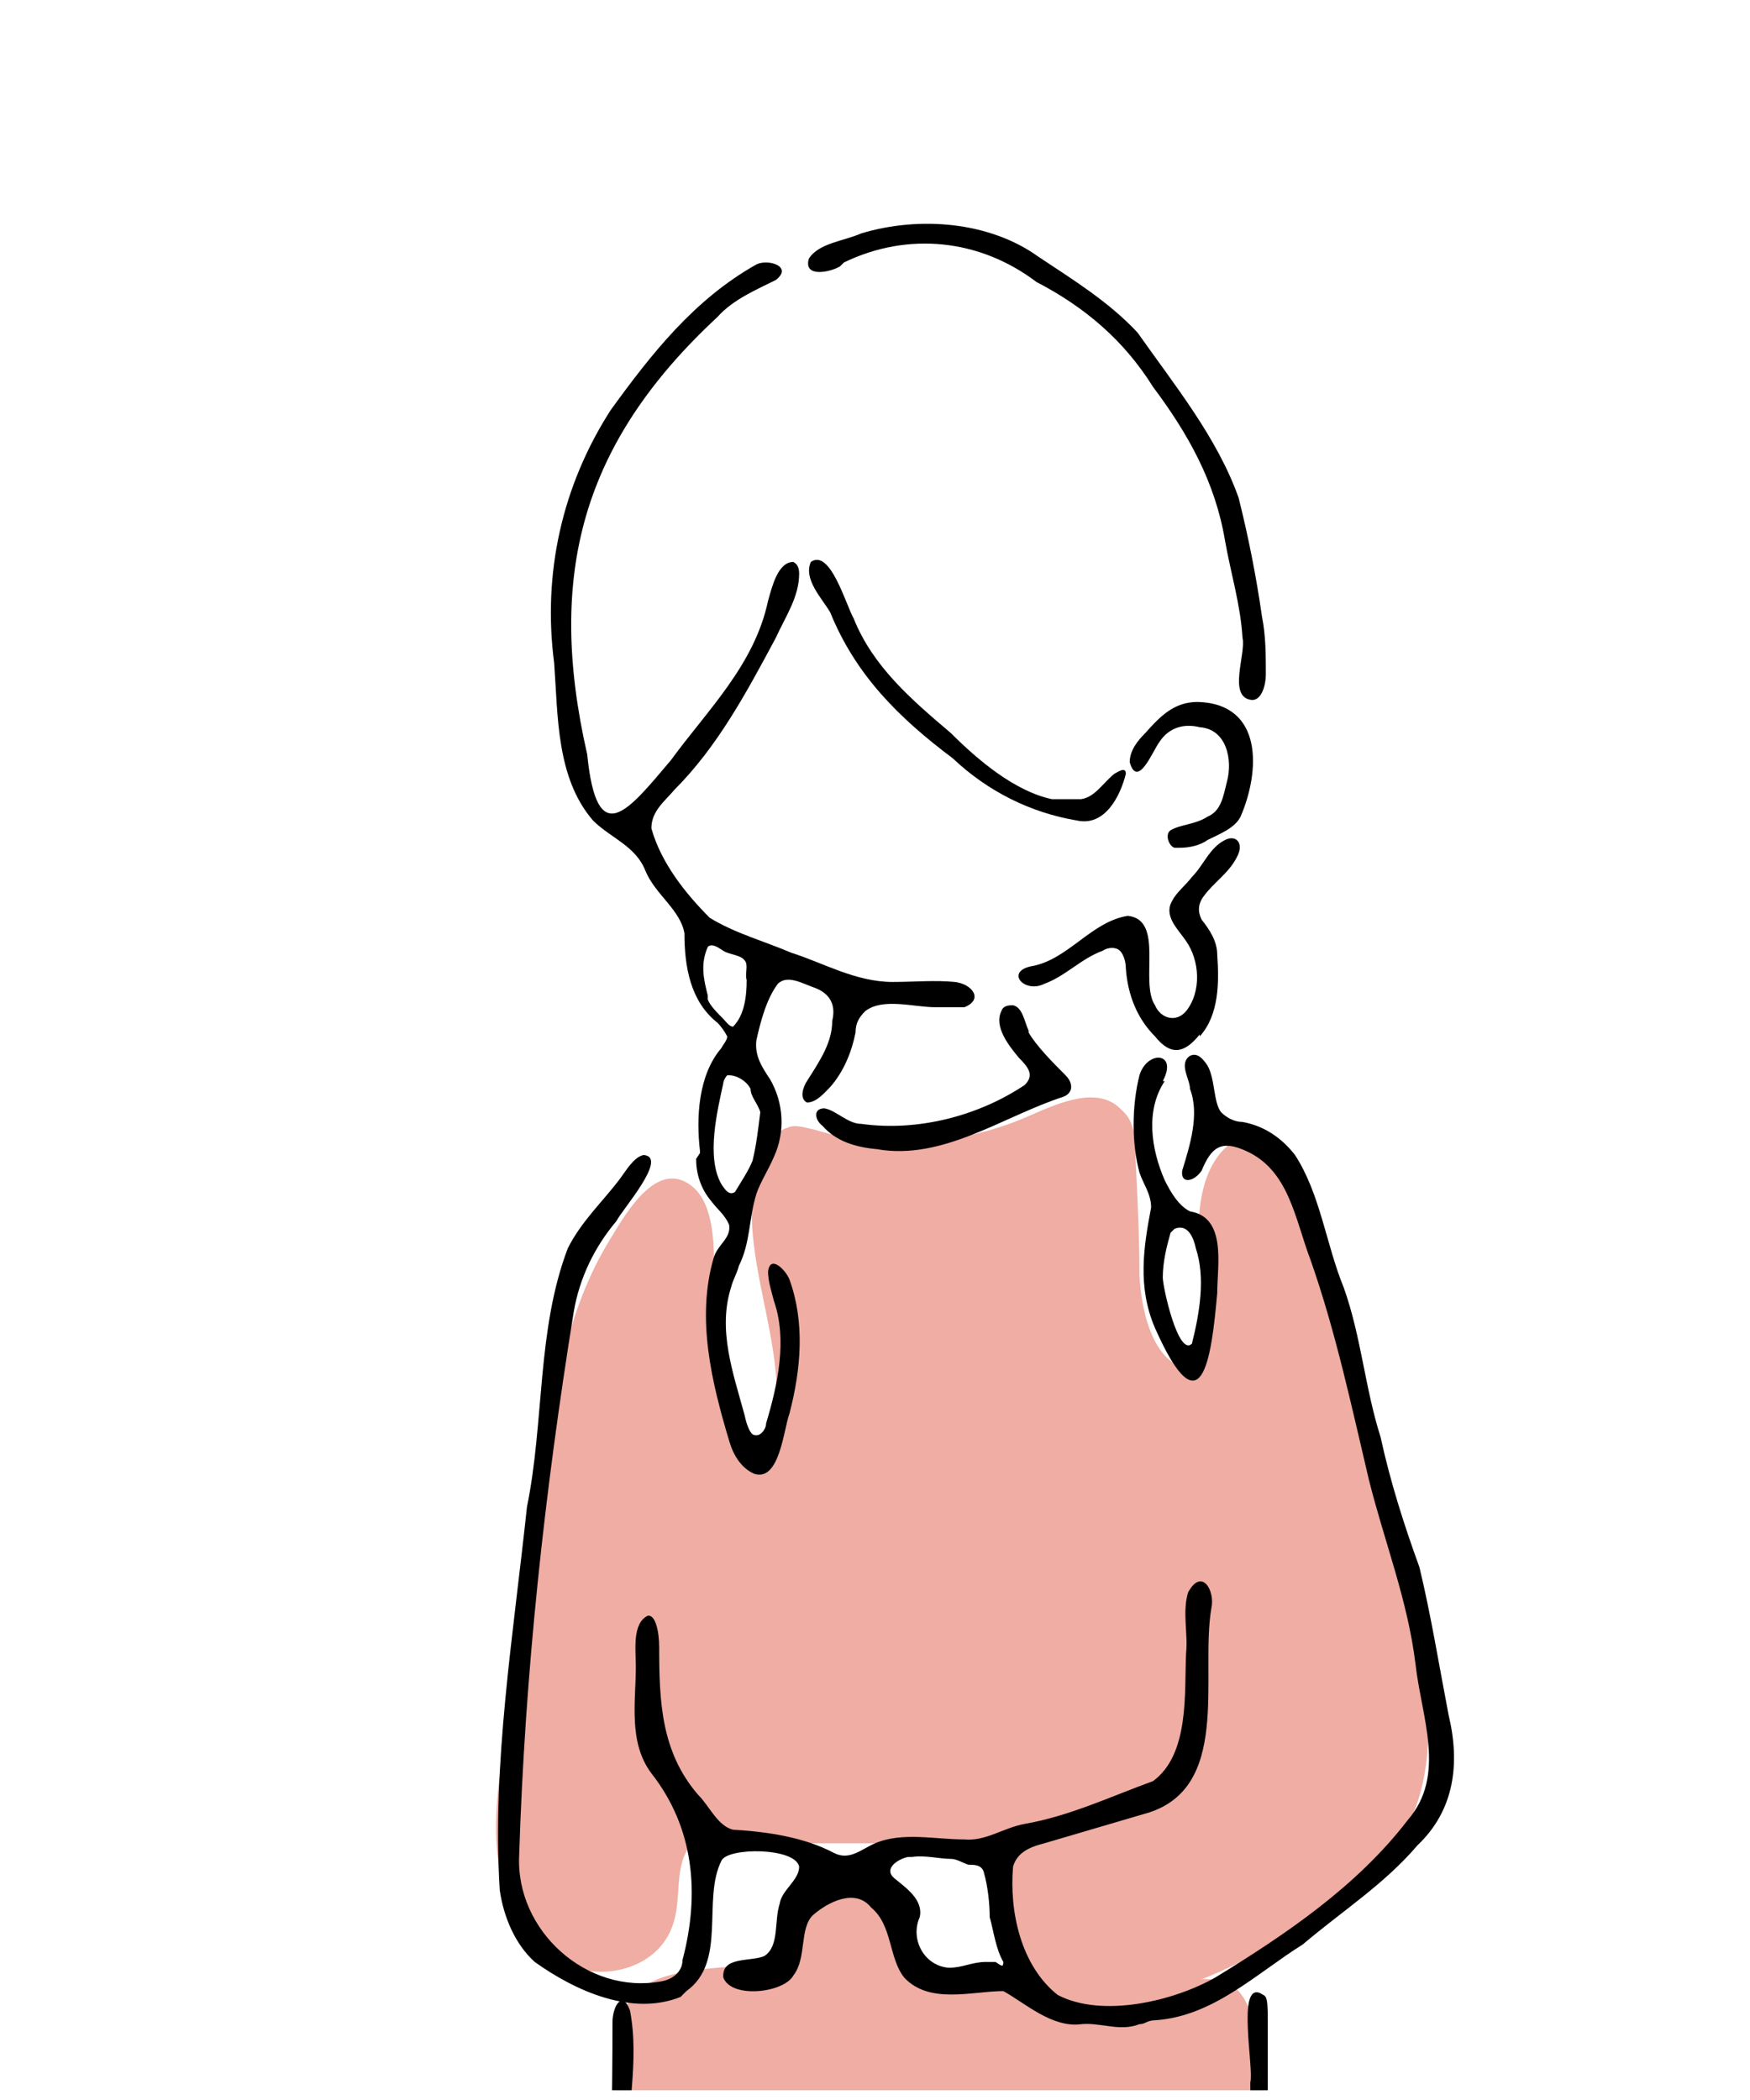 <?xml version="1.0" encoding="UTF-8"?>
<svg xmlns="http://www.w3.org/2000/svg" version="1.1" xmlns:xlink="http://www.w3.org/1999/xlink" viewBox="0 0 90 108">
  <defs>
    <style>
      .cls-1 {
        fill: none;
      }

      .cls-2 {
        fill: #efada3;
      }

      .cls-2, .cls-3 {
        fill-rule: evenodd;
      }

      .cls-4 {
        clip-path: url(#clippath);
      }
    </style>
    <clipPath id="clippath">
      <rect class="cls-1" x=".9" y=".5" width="88.2" height="107"/>
    </clipPath>
  </defs>
  <!-- Generator: Adobe Illustrator 28.7.1, SVG Export Plug-In . SVG Version: 1.2.0 Build 142)  -->
  <g>
    <g id="Layer_2">
      <g id="contents">
        <g class="cls-4">
          <g>
            <path class="cls-2" d="M27.8,76.1c-.6,4.6-1.2,9.1-1.9,13.7-.3,2.1-.6,4.3-.2,6.4.4,2.1,1.6,4.1,3.6,4.9s4.6,0,5.3-2.1c.5-1.4,0-3.1,1-4.2,3.4,0,6.8,0,10.2,0,2.1,0,4.7.3,5.7,2.2.6,1.2.3,2.8,1,4,.9,1.6,3,2,4.8,1.9,3.3-.3,6.4-1.8,9.2-3.5,2.3-1.4,4.7-3.1,5.9-5.5,1.3-2.6,1.2-5.7.8-8.6-1-7.4-3.4-14.6-5.9-21.6-.7-2-1.6-4.3-3.5-5.2-1.9.9-2.3,3.5-2.1,5.6.2,2.1.7,4.4-.3,6.3-2,0-2.7-2.8-2.8-4.8,0-2-.1-4-.2-6,0-.9,0-1.9-.7-2.5-1.2-1.3-3.2-.4-4.8.3-3.4,1.5-7.4,1.8-11,.7-.5-.1-1-.3-1.4-.1-.4.1-.7.5-1,.9-2.8,4.9,2.6,11.9-.6,16.6-2.1-1.7-2.3-4.8-2.3-7.4,0-1.8.6-5.6-.9-7-1.8-1.6-3.4,1.1-4.3,2.6-2.3,3.7-3,8.2-3.5,12.5h0Z"/>
            <path class="cls-2" d="M32.1,111.8c0,1,0,2,.3,2.9.8,1.7,2.8,2.4,4.6,2.8,2.7.6,5.5,1.1,8.2,1.4,3.9.6,7.8,1,11.6.9,1.8,0,3.6-.2,5.1-1.2,1.5-1,2.5-2.7,2.9-4.5.4-1.8.3-3.6.2-5.5-.1-1.4-.3-2.7-.5-4.1-.1-.8-.3-1.6-.9-2.2-.7-.6-1.7-.6-2.6-.4s-1.7.7-2.6.8c-2.5.5-5.1-1.1-7.7-1-1.1,0-2.3.3-3.2-.4-1-.7-1-2.2-1.6-3.3-.7-1.1-2.2-1.6-3.5-1.2-1.2.4-2.2,1.5-2.5,2.8,0,.3-.2.7-.4,1-.3.4-.9.5-1.5.5-1.9.2-5.3.2-5.9,2.4-.6,2.4-.2,5.5-.3,8h0Z"/>
            <path class="cls-3" d="M42.3,119.1c1.3.2,2.9.4,4.2.3,2.6-.2,5.2.1,8,.2,1.6,0,3.1,0,4.7,0,1.5,0,3.1,0,4.4-.8,1-.4.8,1.5,1.2,2.1.7,1.6.3,3.3.6,4.9.4,6.2,1.3,12.5,2.3,18.7.5,5.5,1,11.1,1.4,16.6,0,3.9.2,7.7,0,11.6,0,1.2.2,2.4.2,3.6-.1,1.3-.5,2.7-.6,4,0,.5,0,.9.3.8.8-.4.7-2.1.9-3,.4-2.3-.1-4.8,0-7.1,0-1.2,0-2.3,0-3.5.3-5.6-.5-11-.6-16.5-.7-4.9-.9-9.8-1.9-14.6-.5-4.3-.9-8.7-1.1-13.1-.4-2-1.4-3.9-1.1-6.1.3-3,.3-6,0-9,0-1.5,0-2.9,0-4.3s-.1-1.2-.4-1.4c-1.2-.5-.3,3.9-.5,4.6,0,3.2.5,6.2.2,9.4-.9,2.6-5.8,2.3-8.1,2.4-4.2-.1-8.4-.2-12.6-.4-3.3-.3-6.6-1-9.8-1.8-2.2-.7-1.5-3.6-1.7-5.5-.1-2.6.6-5.2.1-7.8-.4-1.1-.9-.2-.9.6,0,3.8-.1,7.8-.1,11.7,0,.9.6,1.5,1.5,1.7,3.1.8,6.3,1.4,9.4,1.8h.1s0,0,0,0Z"/>
            <path class="cls-3" d="M35.3,102.4c2.1-1.5.8-4.7,1.8-6.7.3-.7,3.8-.7,4,.3,0,.7-.9,1.2-1,1.9-.3.9,0,2.2-.8,2.7-.7.3-2.2,0-2.1,1.1.4,1.1,3.1.8,3.6-.1.7-.9.3-2.4,1-3.1.8-.7,2.2-1.4,3-.4,1.1.9.9,2.6,1.7,3.6,1.3,1.4,3.5.7,5.1.7,1.1.6,2.5,1.9,4,1.7,1-.1,2,.4,3,0,.3,0,.4-.2.8-.2,3-.2,5.2-2.4,7.6-3.9,2-1.7,4.2-3.1,5.9-5.1,1.9-1.8,2.2-4.2,1.6-6.7-.5-2.6-.9-5.1-1.5-7.6-.8-2.2-1.5-4.4-2-6.7-.8-2.5-1-5.2-1.9-7.7-.9-2.2-1.2-4.8-2.5-6.8-.7-.9-1.6-1.5-2.7-1.7-.4,0-.8-.2-1.1-.5-.4-.5-.3-1.7-.7-2.4-.2-.3-.5-.7-.9-.5-.6.4,0,1.2,0,1.7.5,1.3,0,2.9-.4,4.2-.1.7.6.6,1,0,.5-1.2,1-1.6,2.3-1,2.2,1,2.5,3.5,3.3,5.6,1.3,3.7,2.1,7.5,3,11.3.8,3.2,2,6.2,2.4,9.5.3,2.7,1.6,5.7-.4,8-2.6,3.4-6.3,5.9-9.9,8.1-2.1,1.2-5.8,2.1-8.1.9-1.9-1.5-2.5-4.3-2.3-6.6.2-.7.8-1,1.6-1.2,1.7-.5,3.4-1,5.1-1.5,4.6-1.2,2.9-7.1,3.5-10.6.2-.9-.5-2.1-1.2-.8-.3,1,0,2.1-.1,3.1-.1,2,.2,5.2-1.7,6.6-2.2.8-4.3,1.8-6.6,2.2-1.1.2-2,.9-3.1.8-1.5,0-3.2-.4-4.6.2-.7.3-1.3.9-2.1.5-1.5-.8-3.4-1.1-5.2-1.2-.8-.2-1.2-1.2-1.8-1.8-1.9-2.2-2-4.8-2-7.6,0-.8-.2-1.7-.6-1.6-.8.4-.6,1.8-.6,2.6,0,1.8-.4,3.9.8,5.5,2.2,2.8,2.5,6.2,1.6,9.6,0,.6-.5,1-1.1,1.1-3.8.7-7.5-2.6-7.3-6.5.3-9.4,1.3-18.6,2.8-27.9.3-1.8,1.1-3.4,2.2-4.7.3-.6,2.7-3.3,1.4-3.4-.5.1-.9.8-1.2,1.2-.9,1.2-2,2.2-2.7,3.6-1.6,4.2-1.2,8.9-2.1,13.3-.7,6.6-1.8,13.2-1.4,19.7.2,1.4.8,2.8,1.8,3.7,2.1,1.5,5,2.8,7.5,1.8h0c0,0,0,0,0,0ZM46.9,95.5c.7-.1,1.4.1,2,.1.3,0,.6.2.9.3.3,0,.7,0,.8.4.2.7.3,1.6.3,2.3.2.7.3,1.6.7,2.3,0,.3-.1.2-.4,0-.1,0-.3,0-.5,0-.7,0-1.2.3-1.9.3-1.3-.1-2-1.5-1.5-2.6.2-.9-.7-1.5-1.3-2-.6-.5.2-1,.7-1.1h0s0,0,0,0Z"/>
            <path class="cls-3" d="M43.4,13.5c3.3-1.6,7-1.2,9.9,1,2.5,1.3,4.5,3,6,5.4,1.8,2.4,3.2,4.9,3.7,7.9.3,1.7.8,3.3.9,5,.2.8-.8,3.1.5,3.2.5,0,.7-.8.7-1.3,0-1,0-2-.2-3-.3-2.1-.7-4.1-1.2-6.1-1.1-3.1-3.3-5.8-5.2-8.5-1.5-1.6-3.3-2.7-5.1-3.9-2.5-1.8-6.1-2.1-9.1-1.2-.9.4-2.2.5-2.7,1.3-.3,1,1.1.7,1.6.4h0s0,0,0,0Z"/>
            <path class="cls-3" d="M60.7,43.6c.4,0,1-.1,1.4-.4.6-.3,1.4-.6,1.7-1.2,1-2.3,1.2-5.8-2.2-5.9-1.2,0-1.9.7-2.7,1.6-.4.4-.8.9-.8,1.5.4,1.4,1.2-.6,1.5-1,.5-.8,1.3-1,2.1-.8,1.4.1,1.7,1.7,1.4,2.8-.2.8-.3,1.5-1,1.8-.6.4-1.4.4-1.9.7-.3.2-.1.8.2.9h0s0,0,0,0Z"/>
            <path class="cls-3" d="M59.8,55.6c.8-1.5-.8-1.6-1.2-.3-.4,1.6-.4,3.5,0,5,.2.6.6,1.1.6,1.8-.4,2.1-.7,4.1.2,6.2,2.4,5.4,2.9,1.6,3.2-1.8,0-1.4.5-3.9-1.4-4.2-.6-.3-1-1-1.3-1.6-.7-1.6-1-3.6,0-5.1h0c0,0,0,0,0,0ZM61.5,64.2c.5,1.5.2,3.3-.2,4.9-.7.7-1.5-2.9-1.5-3.4,0-.8.2-1.6.4-2.3,0,0,.1-.1.2-.2.7-.3,1,.5,1.1,1h0c0,0,0,0,0,0Z"/>
            <path class="cls-3" d="M61.7,53.3c1-1.1,1-2.8.9-4.2,0-.7-.4-1.3-.8-1.8-.2-.4-.2-.8.1-1.2.5-.7,1.3-1.2,1.7-2,.4-.7,0-1.2-.6-.9-.8.4-1.1,1.3-1.7,1.9-.3.4-.8.8-1,1.2-.5.8.3,1.5.7,2.1.7,1,.8,2.6,0,3.6-.5.6-1.3.4-1.6-.3-.8-1.2.5-4.4-1.4-4.6-1.9.3-3.1,2.3-5,2.6-1.3.3-.3,1.4.7.9,1.1-.4,1.9-1.3,3-1.7.3-.2.7-.2.9,0,.2.2.3.6.3.9.1,1.4.6,2.6,1.5,3.5.8,1,1.5.9,2.3-.1h0c0,0,0,0,0,0Z"/>
            <path class="cls-3" d="M54.1,41.1c-1.9-.4-3.8-2-5.2-3.4-2-1.7-4-3.4-5-5.9-.4-.7-1.2-3.6-2.2-2.9-.4.9.6,1.9,1,2.6,1.3,3.2,3.5,5.4,6.3,7.5,1.8,1.7,4,2.8,6.4,3.2,1.4.3,2.2-1.2,2.5-2.4,0-.4-.4-.1-.6,0-.6.5-1,1.2-1.7,1.3-.5,0-1,0-1.4,0h-.1s0,0,0,0Z"/>
            <path class="cls-3" d="M52.9,53c-.2-.4-.3-1.2-.8-1.3-.2,0-.5,0-.6.3-.4.8.4,1.8.9,2.4.5.5.8.9.3,1.4-2.4,1.6-5.5,2.4-8.4,2-.7,0-1.3-.7-1.9-.8-.6,0-.5.6-.1.9.7.8,1.7,1.1,2.8,1.2,3.4.6,6.5-1.7,9.6-2.7.5-.2.5-.7.1-1.1-.6-.6-1.5-1.5-1.9-2.2h0c0,0,0,0,0,0Z"/>
            <path class="cls-3" d="M35.8,59.6c0,.7.2,1.5.8,2.2.3.4.7.7.9,1.2.1.7-.6,1-.8,1.7-.9,3.1-.1,6.4.8,9.4.2.7.6,1.4,1.3,1.7,1.3.4,1.5-2.3,1.8-3.1.6-2.3.8-4.7,0-6.9-.2-.5-1-1.3-1.1-.4,0,.5.2,1.1.3,1.5.7,2,.2,4.3-.4,6.3,0,.3-.3.7-.6.6-.2,0-.4-.5-.5-1-.6-2.2-1.4-4.4-.7-6.6.1-.4.3-.7.4-1.1.6-1.2.5-2.4.9-3.7.2-.6.6-1.2.9-1.9.6-1.3.5-2.8-.2-4-.4-.6-.8-1.2-.7-2,.2-.9.5-2.1,1.1-2.9.5-.5,1.3,0,1.9.2.8.3,1.1.9.9,1.7,0,1.1-.6,2-1.3,3.1-.2.3-.4.9,0,1.1.5,0,.9-.5,1.2-.8.7-.8,1.1-1.8,1.3-2.8,0-.5.2-.8.5-1.1.9-.7,2.5-.2,3.6-.2.5,0,1.1,0,1.5,0,1-.4.4-1.2-.5-1.3-1-.1-2.1,0-3.2,0-1.9,0-3.6-1-5.2-1.5-1.4-.6-2.9-1-4.2-1.8-1.2-1.2-2.5-2.8-3-4.6,0-.9.7-1.4,1.2-2,2.2-2.2,3.7-5,5.2-7.8.5-1.1,1.2-2.1,1.2-3.3,0-.3-.1-.5-.3-.6-.8,0-1.1,1.3-1.3,2-.7,3.3-3.1,5.6-5,8.2-2.2,2.6-3.8,4.7-4.3-.3-2.1-9.2-.3-16,6.7-22.5.8-.9,2-1.4,3-1.9.9-.7-.4-1.1-1-.8-3.2,1.8-5.4,4.6-7.5,7.5-2.5,3.9-3.5,8.4-2.9,13,.2,2.7.1,5.9,2,8.1.9.9,2.2,1.3,2.7,2.6.5,1.2,1.8,2,2,3.2,0,1.7.3,3.5,1.7,4.6.2.2.4.5.5.7,0,.2-.2.4-.3.6-1.2,1.4-1.3,3.6-1.1,5.3h0c0,.1,0,.1,0,.1ZM36.4,51.2c-.2-.8-.4-1.6,0-2.5.2-.2.5,0,.8.2.3.2.9.2,1.1.5.2.2,0,.7.1,1,0,.8-.1,1.8-.7,2.4-.2,0-.4-.3-.5-.4-.3-.3-.7-.7-.8-1h0ZM37.5,55.3c.4,0,.9.3,1.1.7,0,.4.4.8.5,1.2-.1.8-.2,1.7-.4,2.5-.2.5-.6,1.1-.9,1.6-.3.2-.5-.1-.7-.4-.8-1.4-.2-3.8.1-5.2,0-.1.1-.3.2-.4h0,0Z"/>
          </g>
        </g>
      </g>
    </g>
  </g>
</svg>